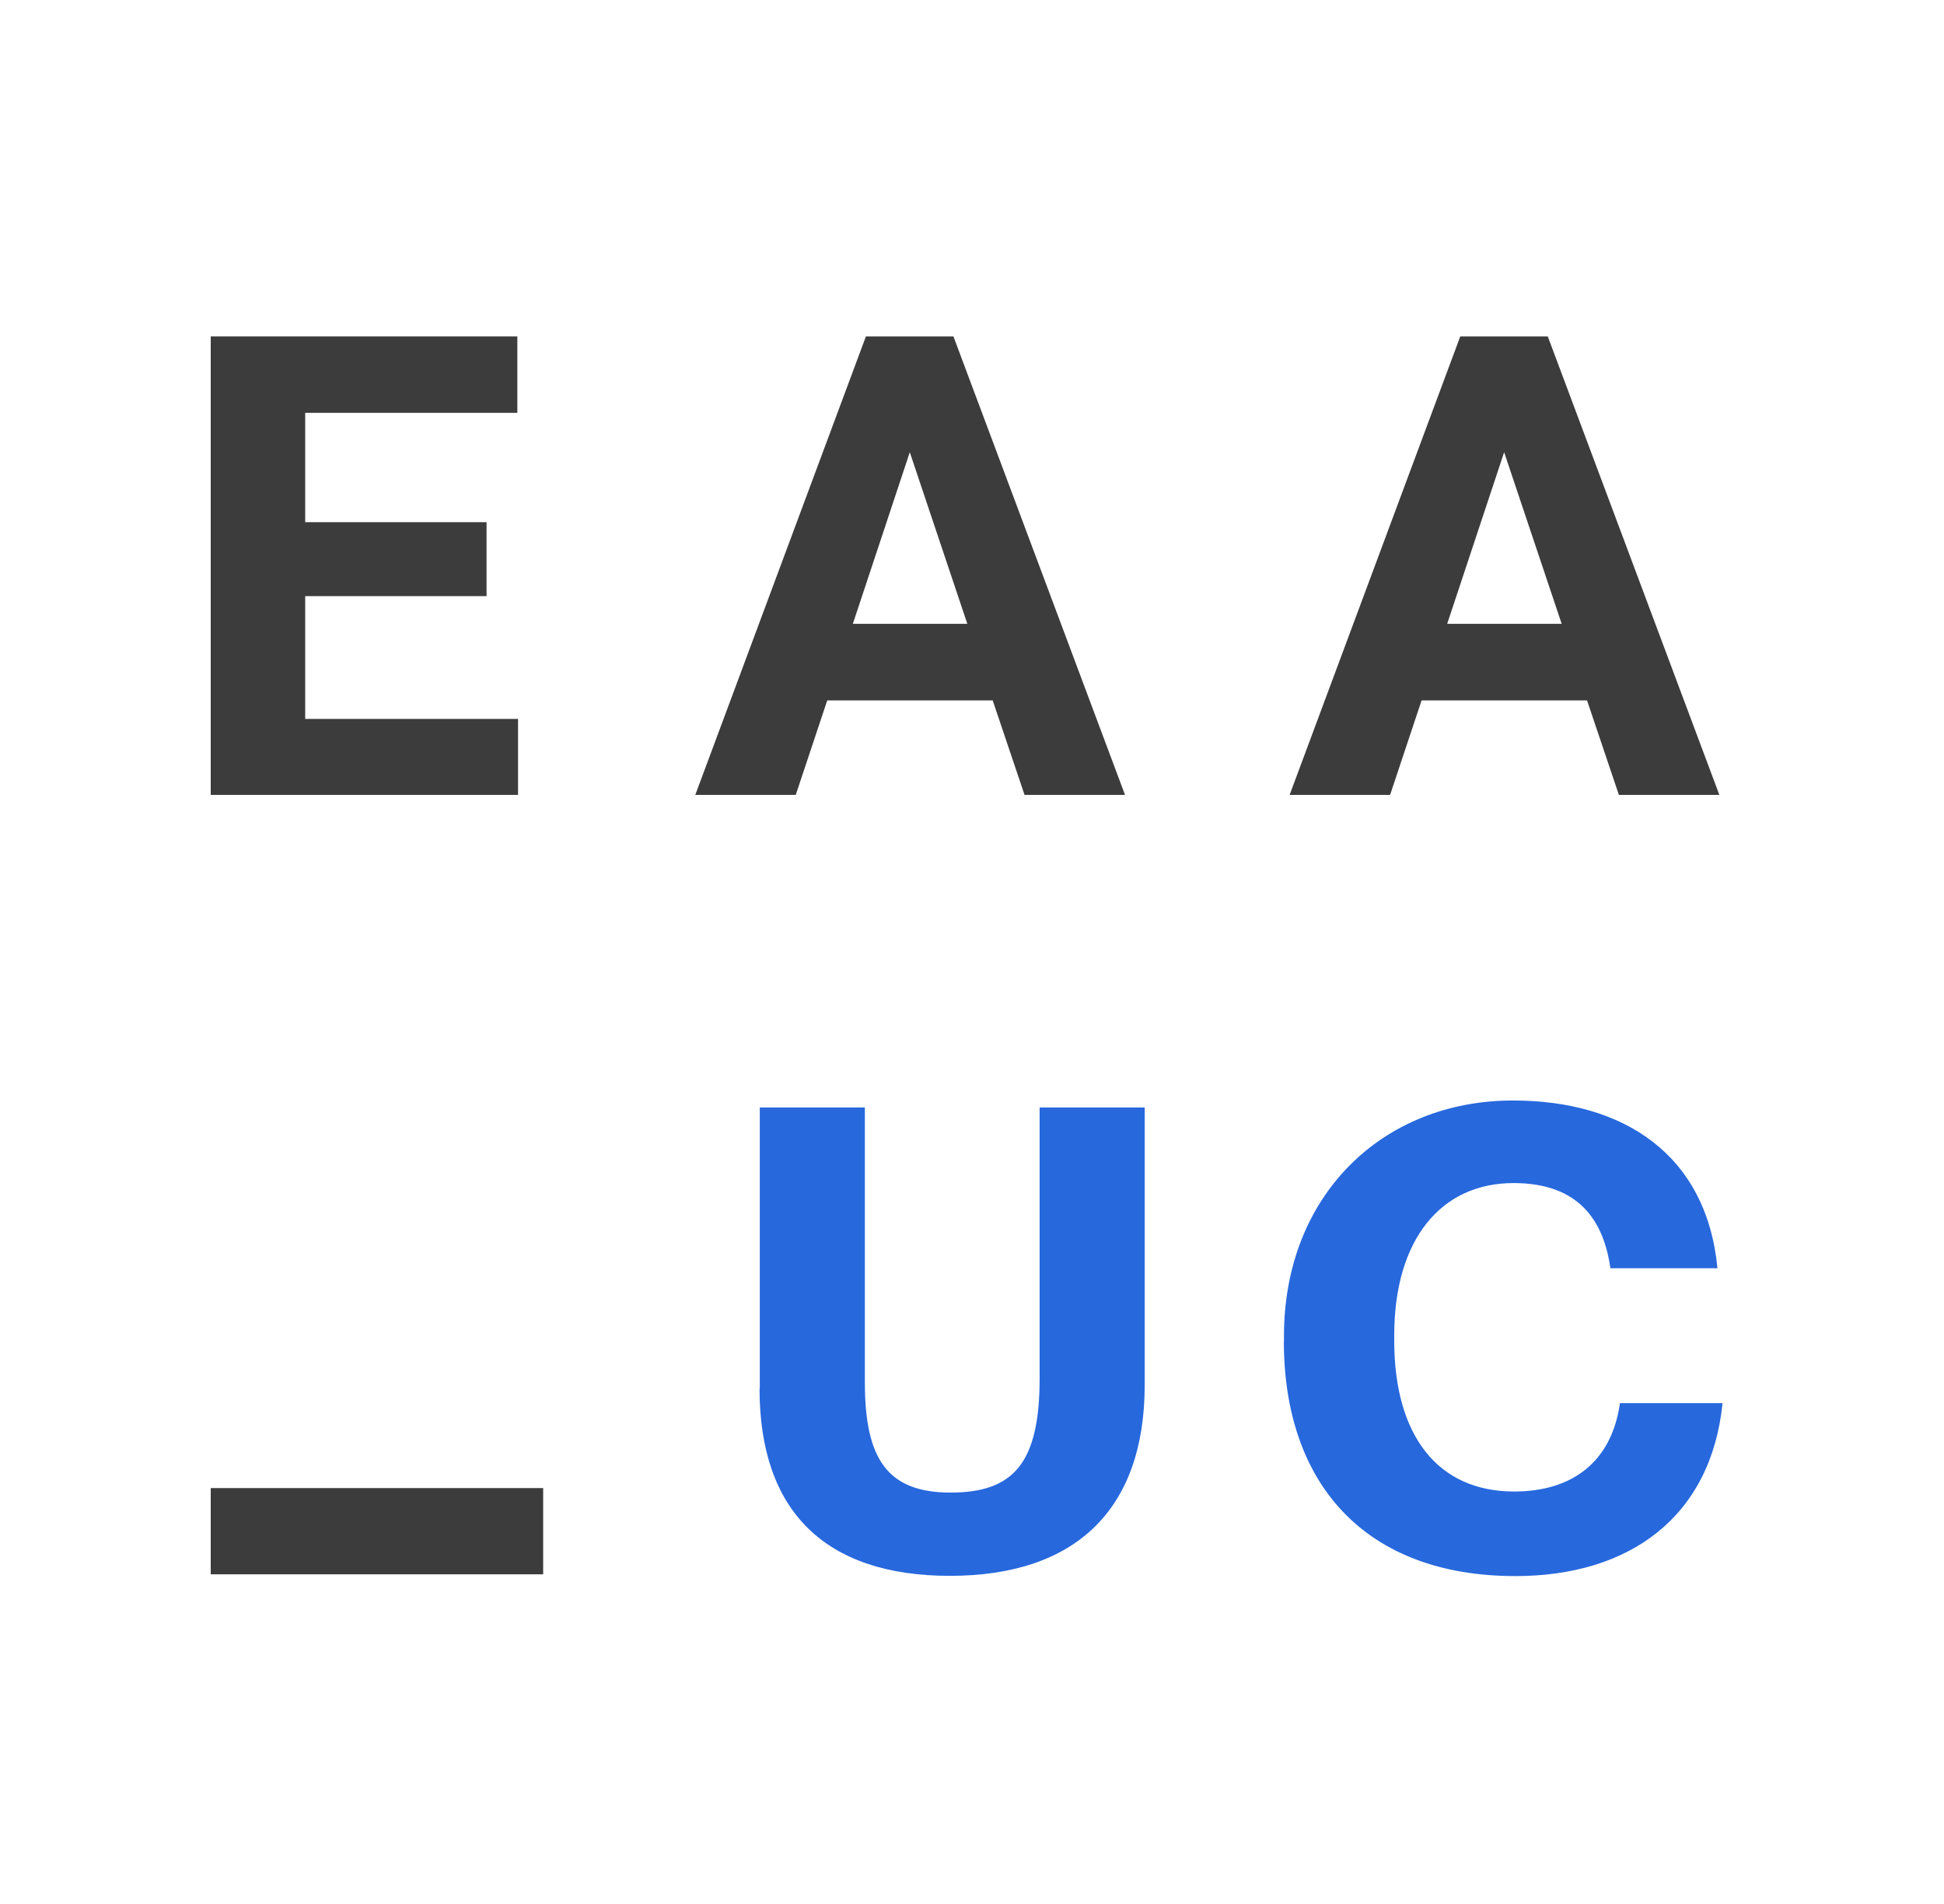 <svg id="Capa_1" data-name="Capa 1" xmlns="http://www.w3.org/2000/svg" xmlns:xlink="http://www.w3.org/1999/xlink" viewBox="0 0 164.85 161.45">
  <defs>
    <style>
      .cls-1 {
        fill: none;
      }

      .cls-2 {
        fill: #3c3c3c;
      }

      .cls-3 {
        fill: #2768dd;
      }

      .cls-4 {
        fill: #2768dd;
      }

      .cls-5 {
        clip-path: url(#clippath-5);
      }
    </style>
    <clipPath id="clippath-5">
      <rect class="cls-1" x="17.87" y="26.14" width="564.26" height="113.61"></rect>
    </clipPath>
  </defs>
  <g class="cls-5">
    <path class="cls-3" d="M64.43,117.74v-23.85h8.91v23.3c0,6.51,1.91,9.35,7.27,9.35s7.55-2.52,7.55-9.68v-22.97h8.91v23.52c0,10.67-5.96,16.19-16.52,16.19s-16.14-5.47-16.14-15.86"></path>
    <path class="cls-4" d="M108.88,113.7v-.44c0-11.87,8.31-19.96,19.42-19.96,9.41,0,16.41,4.59,17.34,14.22h-9.08c-.66-4.7-3.28-7.22-8.21-7.22-6.18,0-10.12,4.81-10.12,12.91v.44c0,8.1,3.72,12.8,10.17,12.8,4.87,0,8.26-2.46,8.97-7.49h8.7c-.98,9.68-7.93,14.66-17.56,14.66-12.8,0-19.64-7.88-19.64-19.91"></path>
  </g>
  <polygon class="cls-2" points="17.87 28.52 17.87 67.39 43.93 67.39 43.93 60.95 25.88 60.95 25.88 50.54 41.26 50.54 41.26 44.27 25.88 44.27 25.88 35 43.87 35 43.87 28.52 17.87 28.52"></polygon>
  <path class="cls-2" d="M72.31,52.89h9.72l-4.88-14.55-4.83,14.55ZM84.19,59.38h-14.04l-2.67,8.01h-8.52l14.47-38.87h7.42l14.55,38.87h-8.52l-2.7-8.01Z"></path>
  <path class="cls-2" d="M122.71,52.89h9.72l-4.88-14.55-4.83,14.55ZM134.59,59.38h-14.04l-2.67,8.01h-8.52l14.47-38.87h7.42l14.55,38.87h-8.52l-2.7-8.01Z"></path>
  <rect class="cls-2" x="17.87" y="126.16" width="28.19" height="7.31"></rect>
</svg>